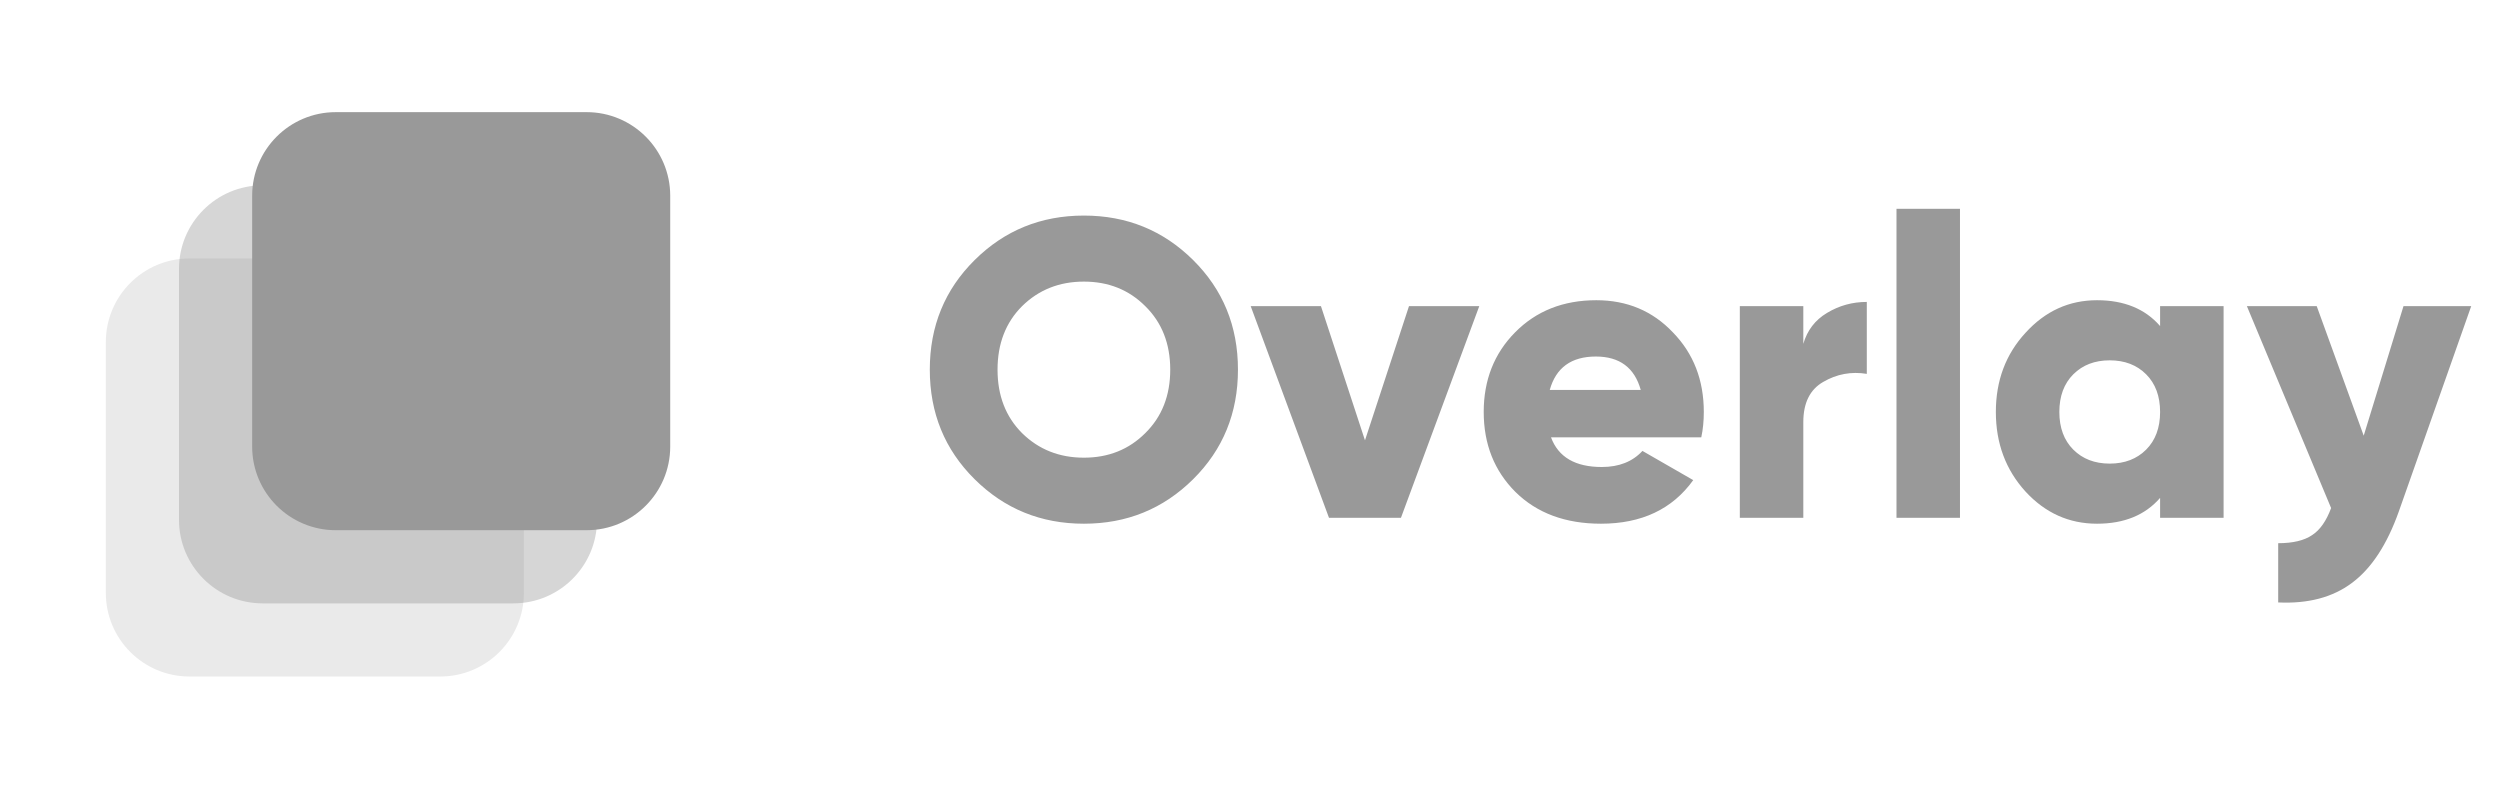 <svg width="126" height="40" viewBox="0 0 126 40" fill="none" xmlns="http://www.w3.org/2000/svg">
<path opacity="0.4" d="M25.877 9.34H13.236C10.908 9.34 9.021 11.226 9.021 13.554V26.196C9.021 28.523 10.908 30.41 13.236 30.41H25.877C28.205 30.41 30.091 28.523 30.091 26.196V13.554C30.091 11.226 28.205 9.34 25.877 9.34Z" fill="#999999"/>
<path opacity="0.2" d="M22.19 13.026H9.548C7.221 13.026 5.334 14.913 5.334 17.24V29.882C5.334 32.21 7.221 34.096 9.548 34.096H22.19C24.517 34.096 26.404 32.21 26.404 29.882V17.24C26.404 14.913 24.517 13.026 22.19 13.026Z" fill="#999999"/>
<path d="M29.565 5.652H16.923C14.596 5.652 12.709 7.539 12.709 9.866V22.508C12.709 24.836 14.596 26.722 16.923 26.722H29.565C31.892 26.722 33.779 24.836 33.779 22.508V9.866C33.779 7.539 31.892 5.652 29.565 5.652Z" fill="#999999"/>
<path d="M60.132 24.155C58.624 25.649 56.789 26.395 54.628 26.395C52.466 26.395 50.631 25.649 49.124 24.155C47.616 22.662 46.862 20.82 46.862 18.63C46.862 16.44 47.616 14.598 49.124 13.105C50.631 11.611 52.466 10.865 54.628 10.865C56.789 10.865 58.624 11.611 60.132 13.105C61.639 14.598 62.393 16.44 62.393 18.63C62.393 20.82 61.639 22.662 60.132 24.155ZM51.513 21.83C52.352 22.655 53.39 23.067 54.628 23.067C55.865 23.067 56.896 22.655 57.721 21.83C58.56 21.005 58.98 19.939 58.98 18.63C58.98 17.322 58.56 16.255 57.721 15.43C56.896 14.605 55.865 14.193 54.628 14.193C53.39 14.193 52.352 14.605 51.513 15.43C50.688 16.255 50.276 17.322 50.276 18.63C50.276 19.939 50.688 21.005 51.513 21.83ZM71.013 15.43H74.555L70.608 26.097H66.981L63.035 15.43H66.576L68.795 22.193L71.013 15.43ZM78.171 22.043C78.541 23.039 79.394 23.537 80.731 23.537C81.599 23.537 82.281 23.267 82.779 22.726L85.339 24.198C84.287 25.663 82.736 26.395 80.688 26.395C78.896 26.395 77.46 25.862 76.379 24.795C75.312 23.729 74.779 22.385 74.779 20.763C74.779 19.156 75.305 17.819 76.358 16.753C77.424 15.672 78.79 15.131 80.454 15.131C82.004 15.131 83.291 15.672 84.315 16.753C85.353 17.819 85.872 19.156 85.872 20.763C85.872 21.218 85.83 21.645 85.744 22.043H78.171ZM78.107 19.654H82.694C82.381 18.53 81.627 17.969 80.432 17.969C79.195 17.969 78.42 18.53 78.107 19.654ZM90.887 17.329C91.086 16.646 91.484 16.127 92.082 15.771C92.693 15.402 93.362 15.217 94.087 15.217V18.843C93.305 18.715 92.573 18.851 91.89 19.249C91.221 19.633 90.887 20.308 90.887 21.275V26.097H87.687V15.43H90.887V17.329ZM95.583 26.097V10.523H98.783V26.097H95.583ZM108.869 15.43H112.069V26.097H108.869V25.094C108.115 25.962 107.055 26.395 105.69 26.395C104.282 26.395 103.08 25.855 102.085 24.774C101.089 23.679 100.591 22.342 100.591 20.763C100.591 19.185 101.089 17.855 102.085 16.774C103.08 15.679 104.282 15.131 105.69 15.131C107.055 15.131 108.115 15.565 108.869 16.433V15.43ZM104.495 22.662C104.965 23.131 105.576 23.366 106.33 23.366C107.084 23.366 107.695 23.131 108.165 22.662C108.634 22.193 108.869 21.56 108.869 20.763C108.869 19.967 108.634 19.334 108.165 18.865C107.695 18.395 107.084 18.161 106.33 18.161C105.576 18.161 104.965 18.395 104.495 18.865C104.026 19.334 103.791 19.967 103.791 20.763C103.791 21.56 104.026 22.193 104.495 22.662ZM121.136 15.43H124.549L120.901 25.777C120.304 27.455 119.515 28.657 118.533 29.382C117.566 30.107 116.329 30.434 114.821 30.363V27.377C115.561 27.377 116.13 27.242 116.528 26.971C116.926 26.715 117.246 26.26 117.488 25.606L113.243 15.43H116.763L119.131 21.958L121.136 15.43Z" fill="#999999"/>
</svg>
